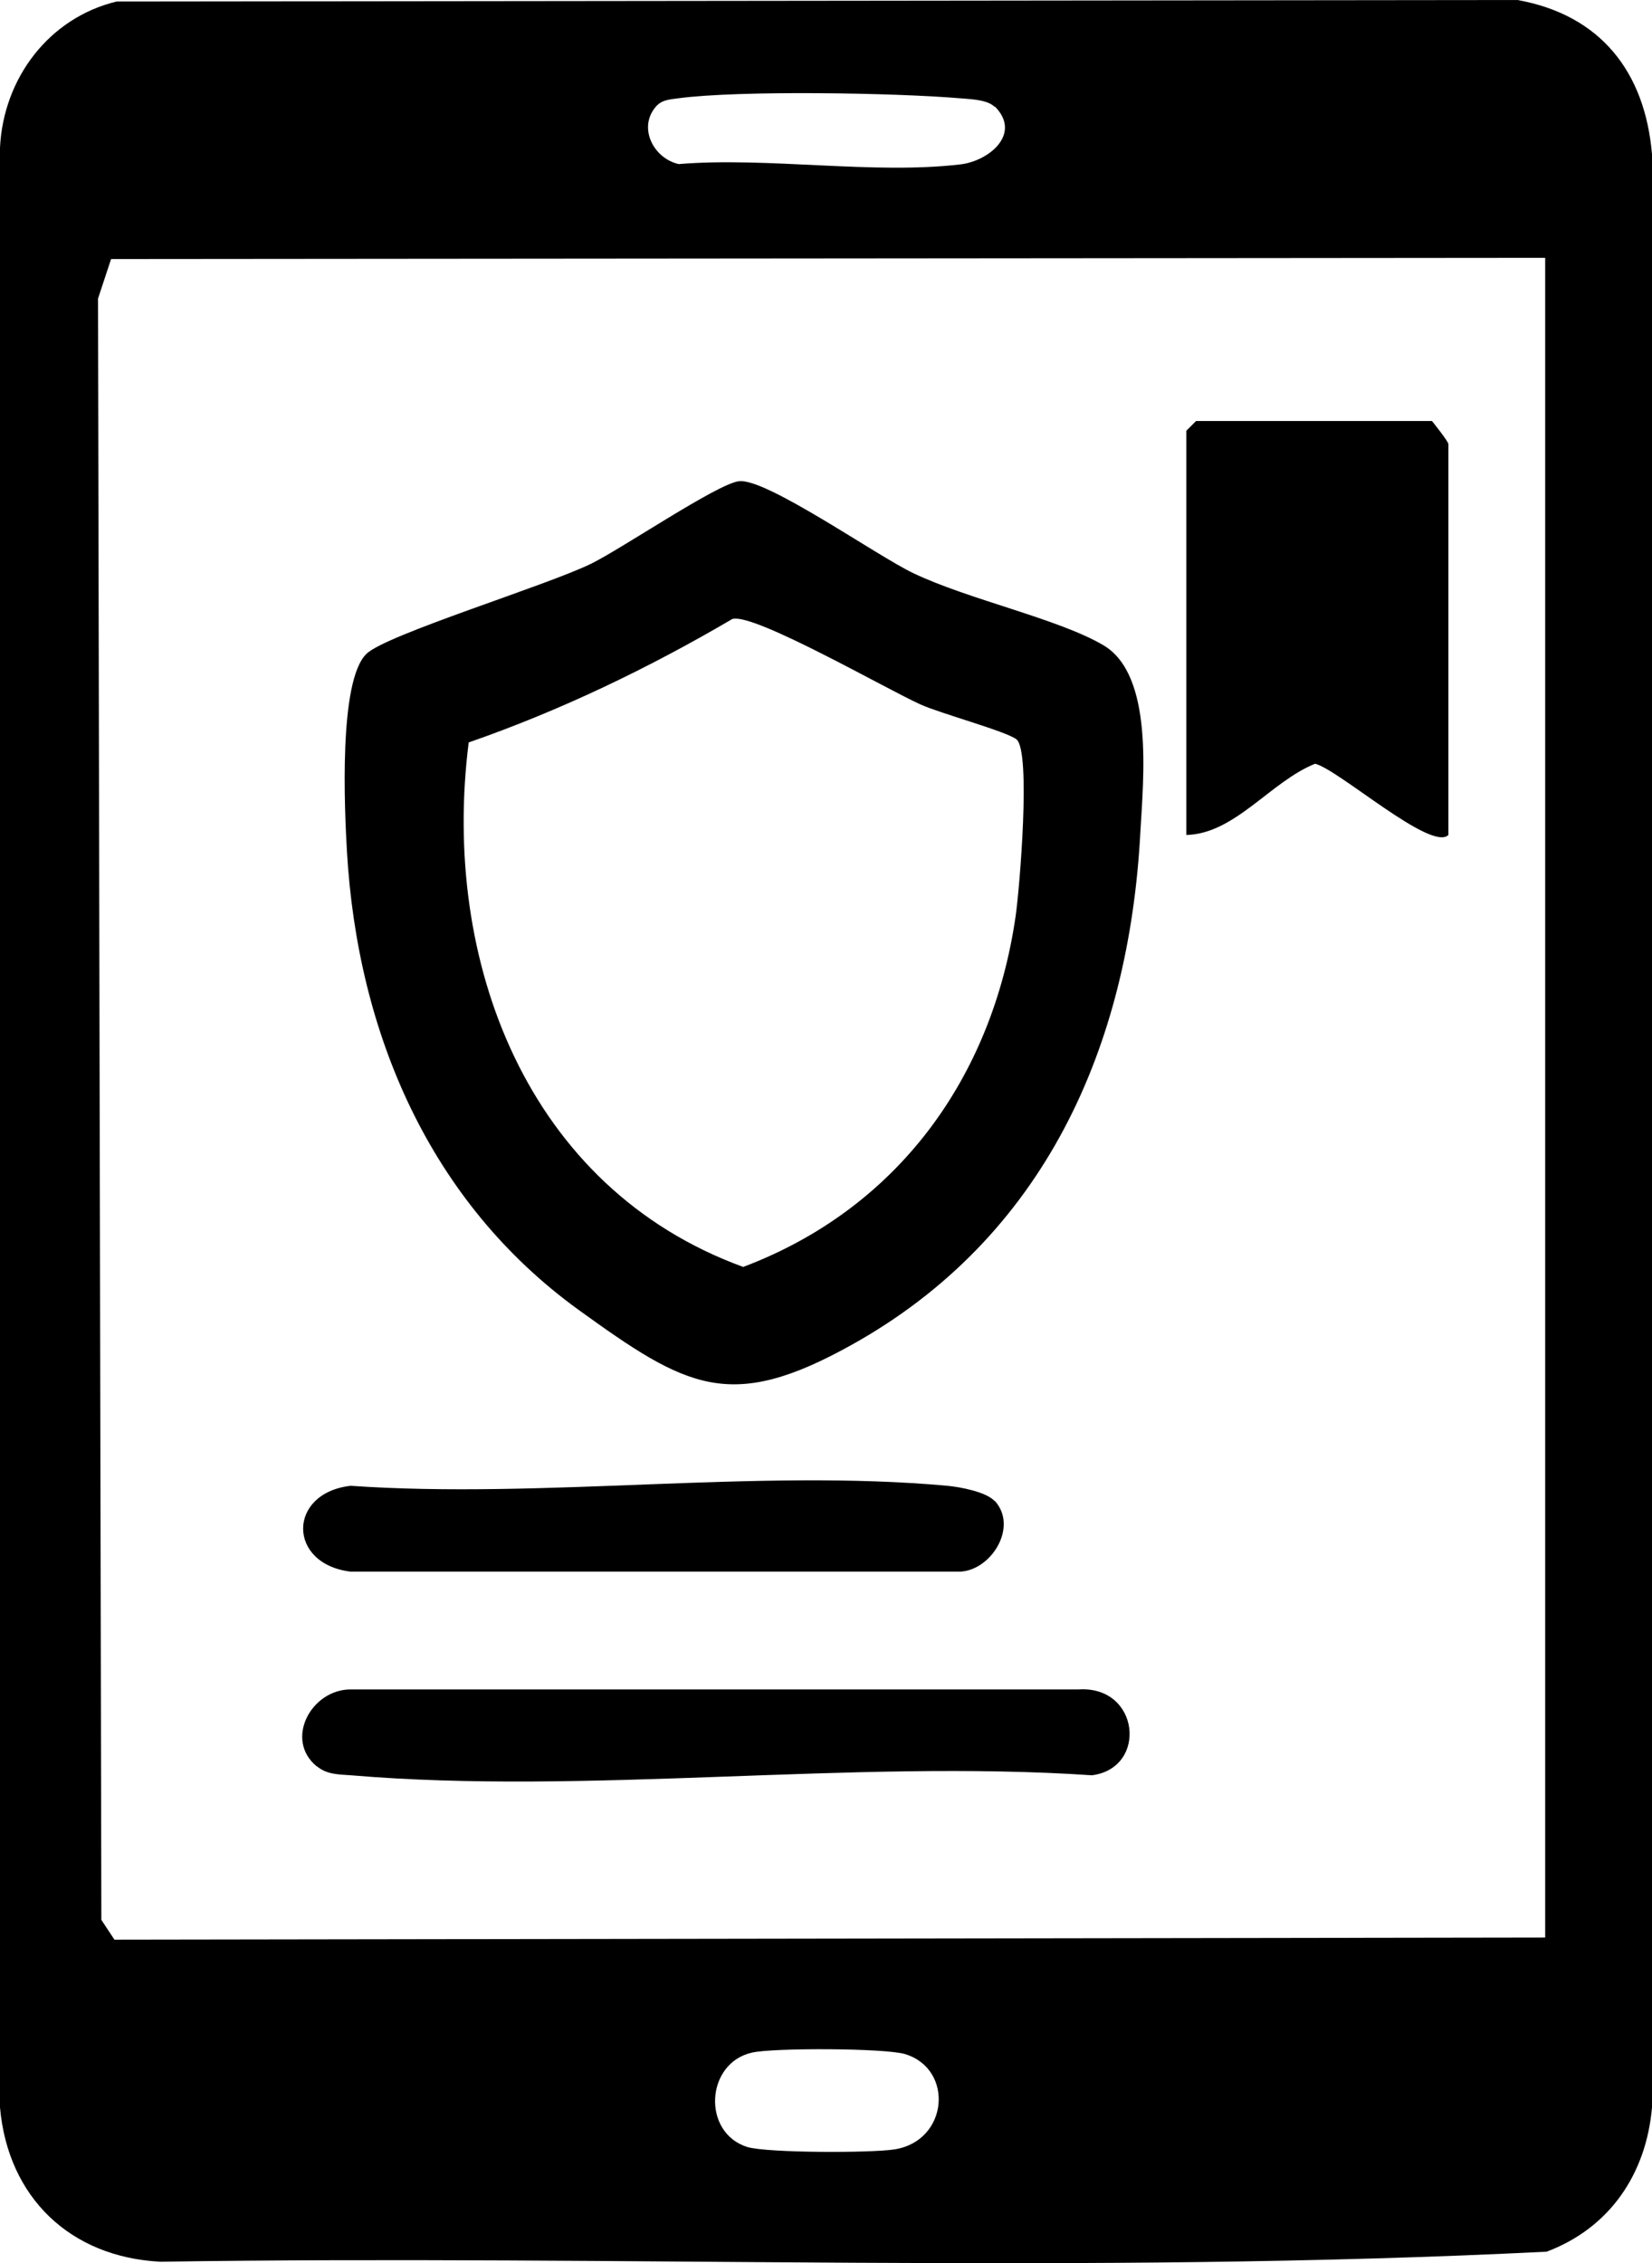 <?xml version="1.0" encoding="UTF-8"?>
<svg id="Camada_2" data-name="Camada 2" xmlns="http://www.w3.org/2000/svg" viewBox="0 0 54.28 74.35">
  <g id="Camada_1-2" data-name="Camada 1">
    <path d="M3.83.05l46.03-.05c2.72.49,4.19,2.35,4.42,5.07v64.16c-.19,2.19-1.39,3.96-3.46,4.74-15.11.76-30.38.1-45.55.33C2.31,74.15.26,72.19,0,69.23V4.85C.11,2.58,1.6.59,3.83.05ZM32.68,3.51c-.24-.24-.79-.25-1.12-.28-2.11-.18-7.27-.27-9.28,0-.3.04-.56.05-.76.31-.55.69-.03,1.67.78,1.85,2.93-.24,6.4.35,9.26.01.93-.11,2.02-1,1.13-1.9ZM50.77,8.47l-47.12.04-.43,1.3.11,53.26.43.65,47.01-.07V8.47ZM24.71,67.43c-1.53.34-1.65,2.63-.16,3.1.65.2,4.09.2,4.84.08,1.78-.28,1.96-2.64.35-3.13-.65-.2-4.33-.21-5.03-.05Z"/>
    <path d="M24.28,15.81c.88-.12,4.53,2.45,5.73,3.02,1.82.87,4.78,1.5,6.25,2.37,1.65.98,1.31,4.36,1.21,6.12-.37,7.08-3.16,13.33-9.47,16.85-4.01,2.24-5.43,1.43-8.99-1.14-4.89-3.54-7.26-9.08-7.61-15.05-.08-1.4-.28-5.61.64-6.5.64-.63,5.91-2.24,7.38-2.96,1.02-.5,4.12-2.61,4.85-2.71ZM24.07,20.33c-2.76,1.62-5.65,3.01-8.67,4.06-.91,7.17,1.91,14.64,9.02,17.23,5.06-1.91,8.18-6.2,8.95-11.52.13-.89.51-5.41.03-5.81-.32-.26-2.53-.86-3.16-1.15-1.11-.5-5.4-2.97-6.15-2.81Z"/>
    <path d="M47.59,27.43c-.56.56-3.62-2.16-4.38-2.34-1.47.59-2.63,2.3-4.23,2.34v-13.28l.32-.32h7.75s.54.67.54.76v12.85Z"/>
    <path d="M10.41,58.03c-1.08-.88-.18-2.54,1.12-2.53h23.91c2.01-.13,2.28,2.58.44,2.82-7.88-.53-16.57.66-24.35,0-.4-.03-.78-.02-1.11-.29Z"/>
    <path d="M32.68,49.3c.78.84-.09,2.27-1.12,2.33H11.52c-2.08-.25-2.08-2.58,0-2.82,6.32.44,13.38-.57,19.61,0,.43.04,1.27.2,1.55.5Z"/>
  </g>
</svg>